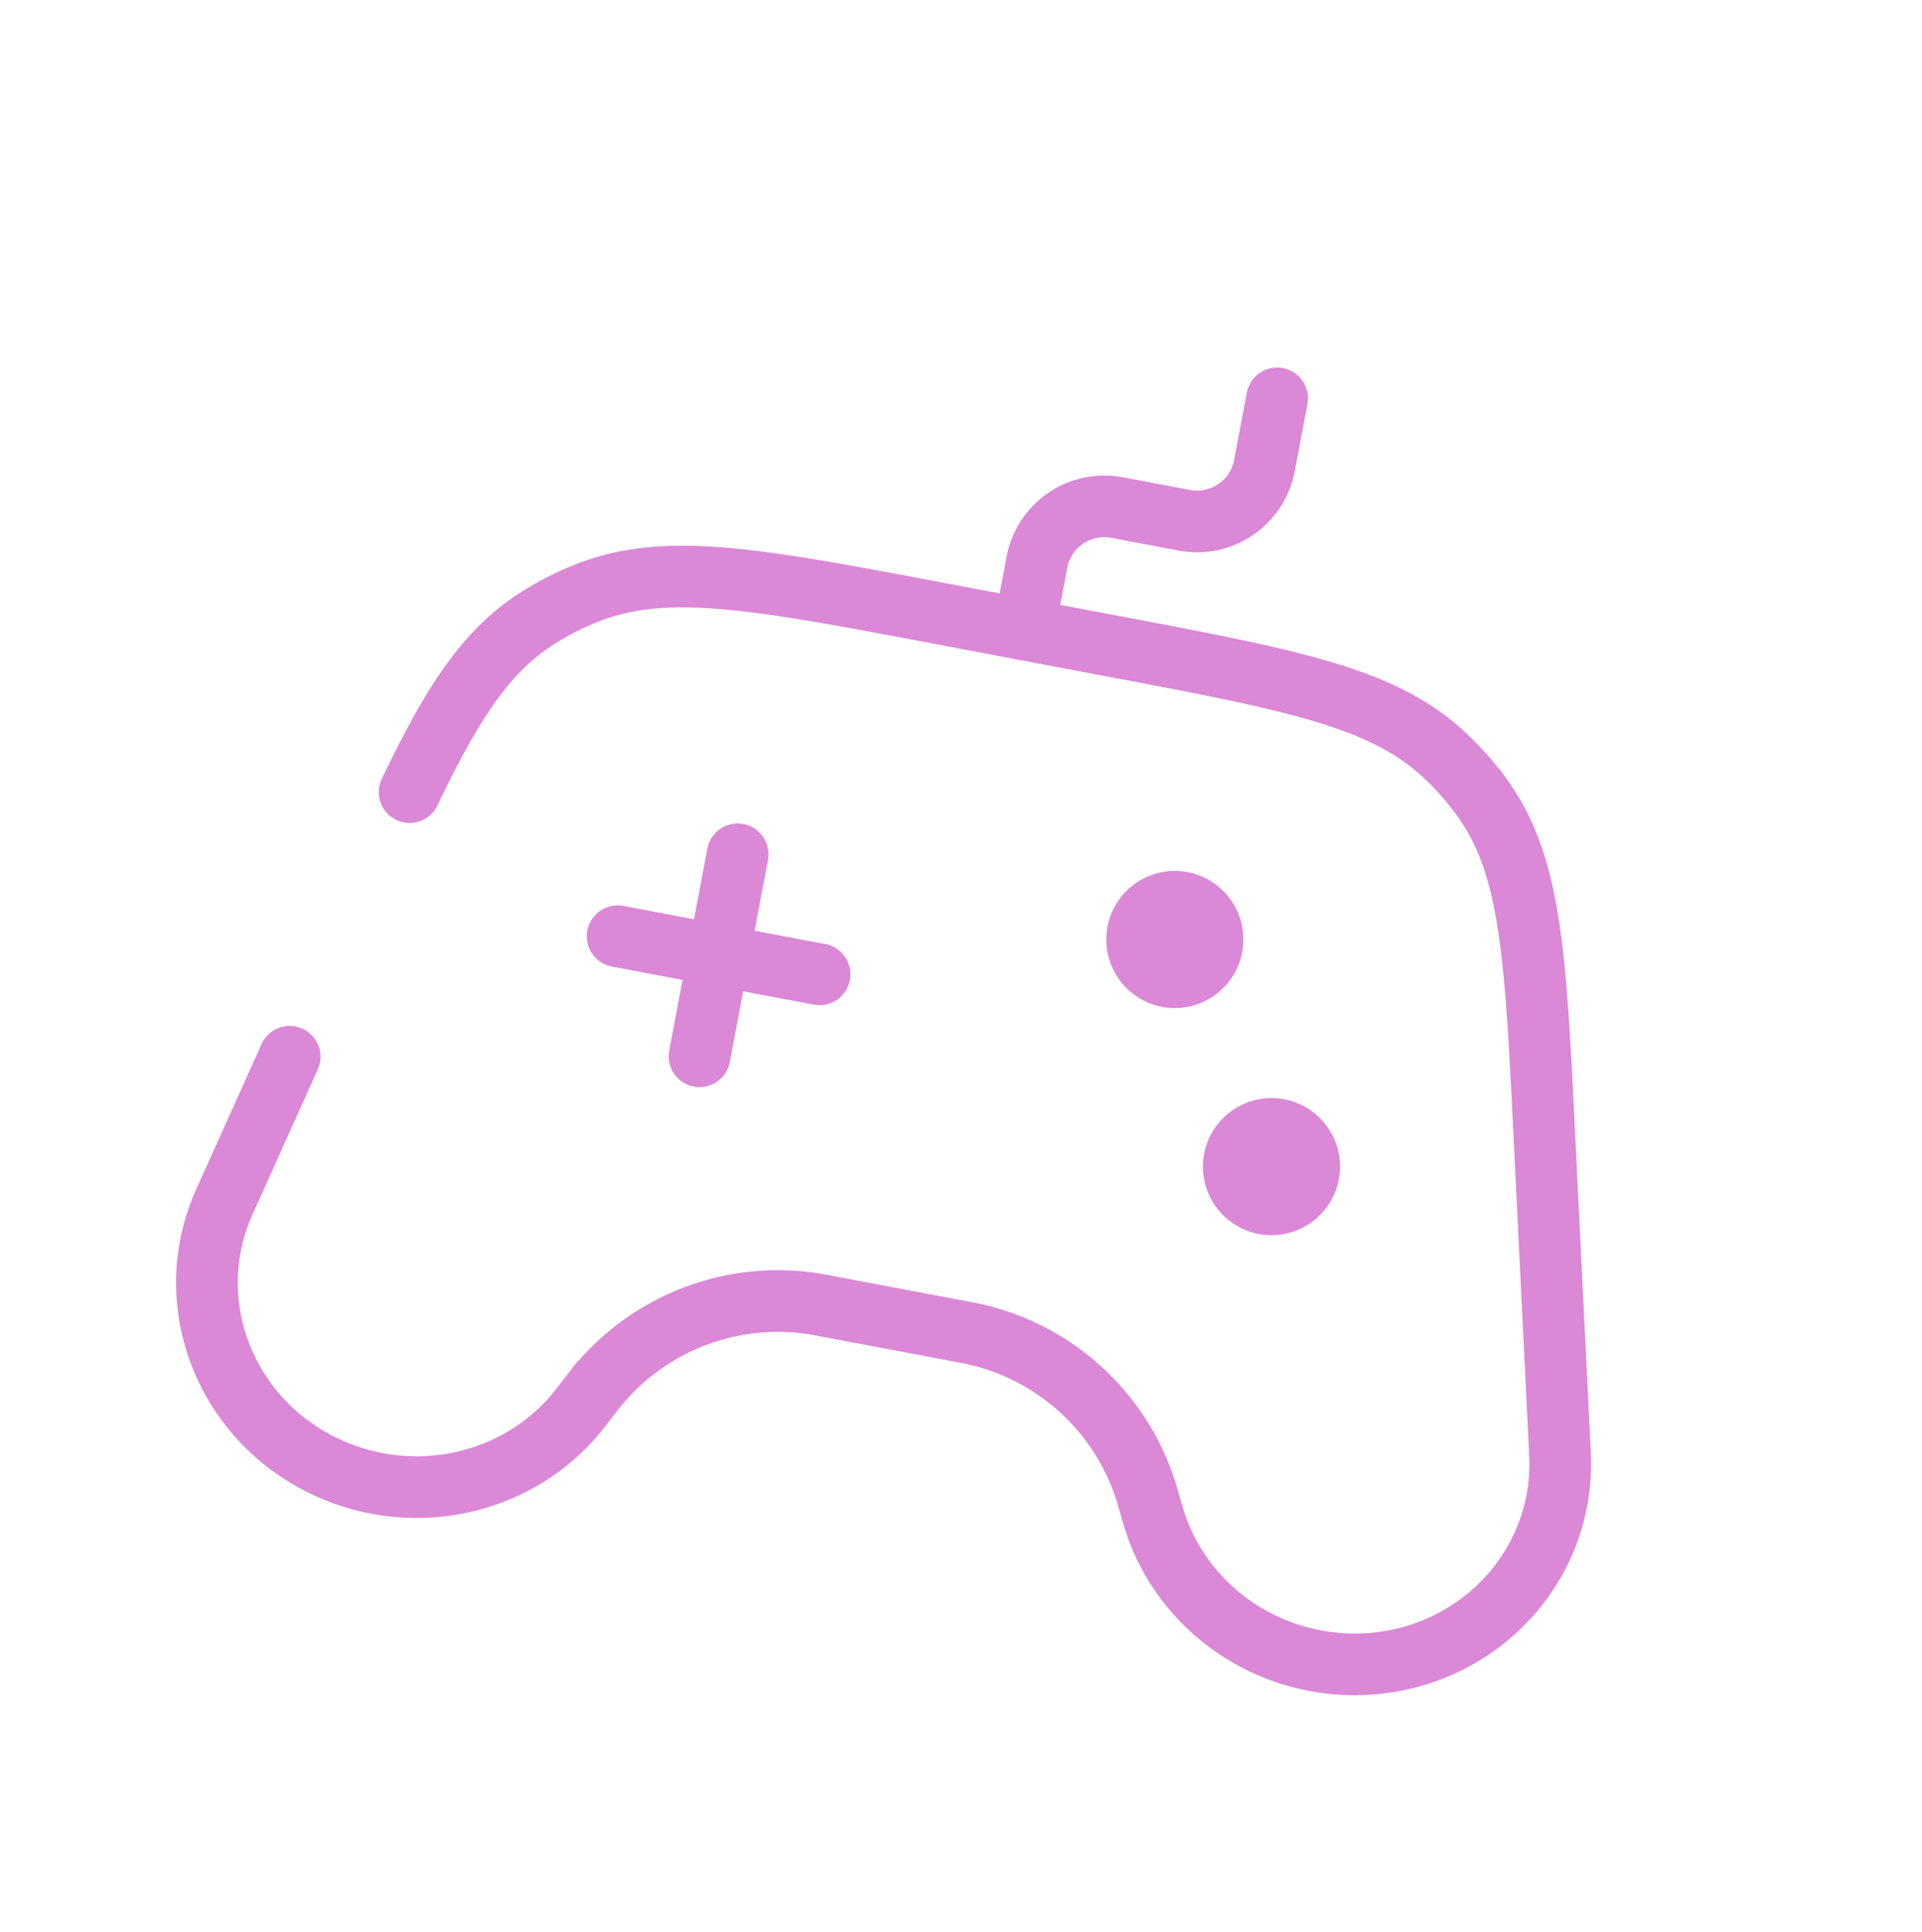 <svg width="187" height="188" fill="none" xmlns="http://www.w3.org/2000/svg"><g clip-path="url(#a)"><path d="m71.77 83.12-3.71 19.65m-7.97-11.68 19.65 3.71M28.18 102.82l-6.35 14.12c-4.47 9.93.2 21.59 10.44 26.03 8.62 3.75 18.7 1.22 24.3-6.1l1.16-1.5A22.72 22.72 0 0 1 80 127l13.93 2.63a22.72 22.72 0 0 1 17.7 15.91l.53 1.83c2.54 8.86 11 14.89 20.4 14.55 11.15-.41 19.75-9.56 19.22-20.43l-1.52-30.93c-.85-17.48-1.28-26.22-5.94-32.78a28.22 28.22 0 0 0-4.06-4.57c-6-5.43-14.83-7.1-32.47-10.43L91.5 59.7c-17.64-3.34-26.46-5-34.03-2.14a28.19 28.19 0 0 0-5.45 2.77c-4.85 3.18-8.07 8.21-12.17 16.74" stroke="#DB88D7" stroke-width="6" stroke-linecap="round"/><path d="m99.65 61.25 1.24-6.55c.68-3.62 4.17-6 7.79-5.32l6.55 1.24c3.62.68 7.1-1.7 7.79-5.31l1.24-6.55" stroke="#DB88D7" stroke-width="6" stroke-linecap="round"/><path d="M120.9 92.4a6.67 6.67 0 1 1-13.1-2.47 6.67 6.67 0 0 1 13.1 2.47ZM130.3 114.53a6.67 6.67 0 1 1-13.1-2.48 6.67 6.67 0 0 1 13.1 2.48Z" fill="#DB88D7"/></g><defs><clipPath id="a"><path fill="#fff" transform="rotate(10.7 11.99 158.88)" d="M0 0h160v160H0z"/></clipPath></defs></svg>